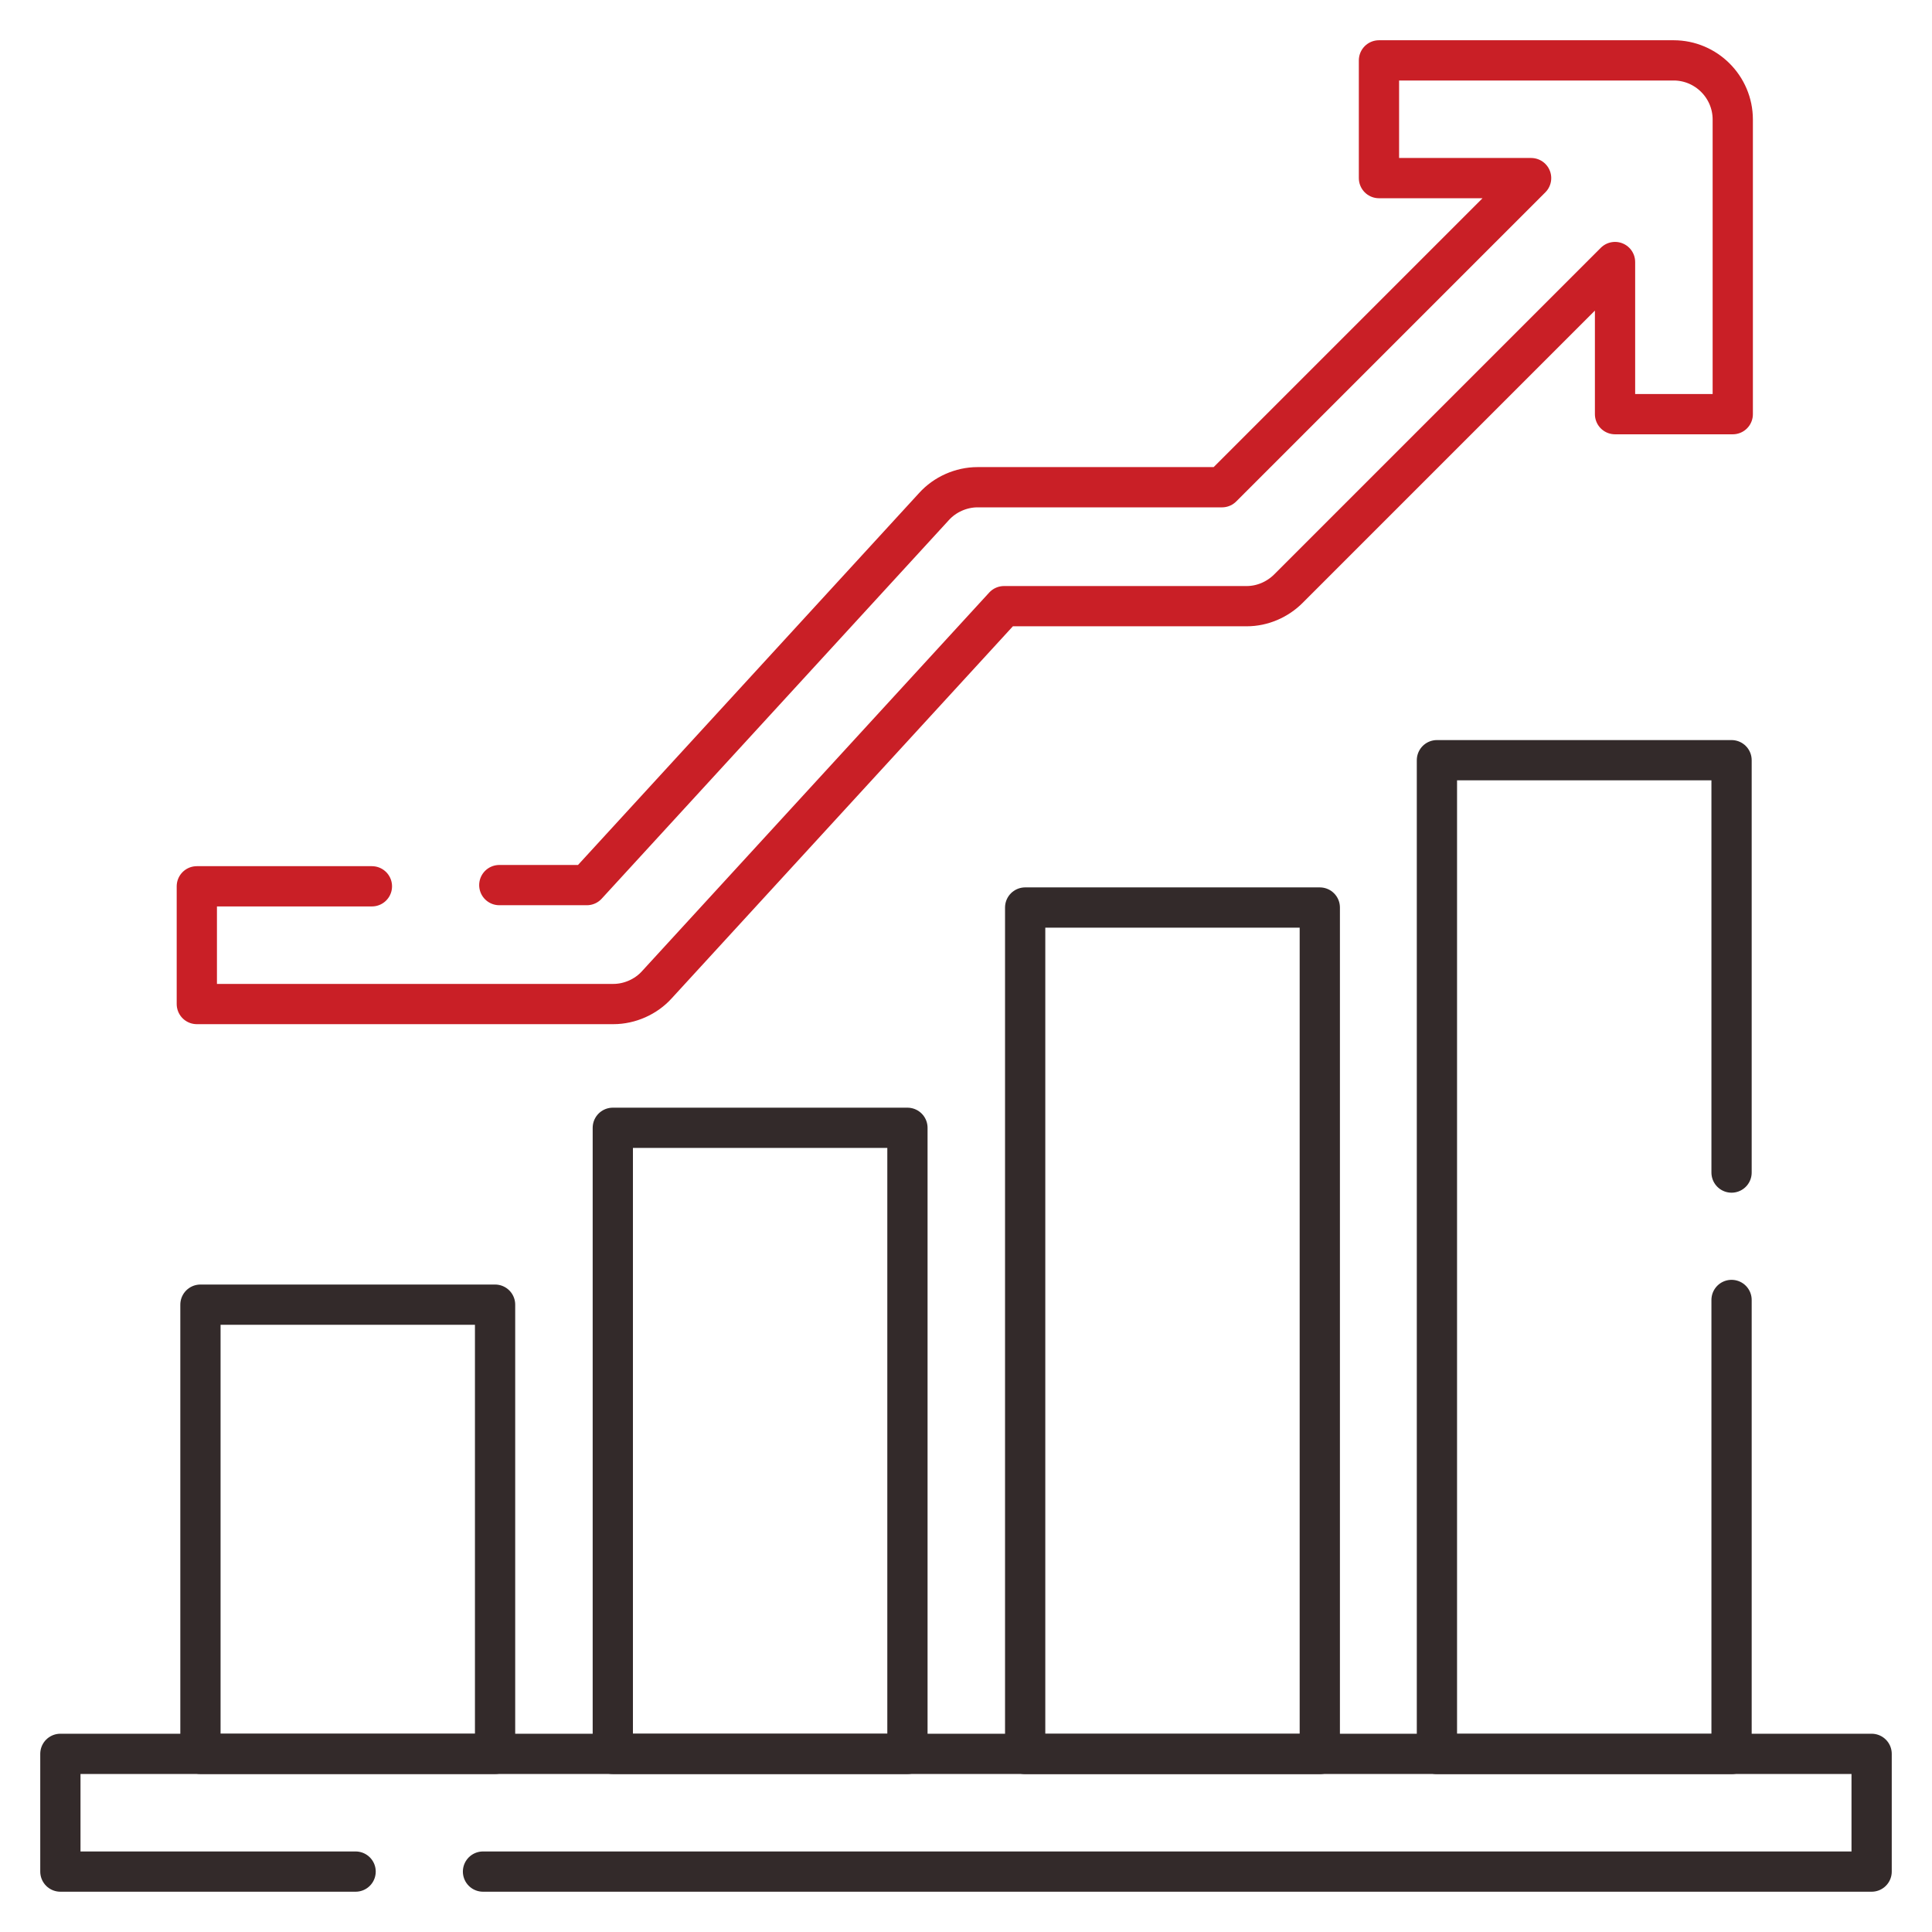<svg width="48" height="48" viewBox="0 0 48 48" fill="none" xmlns="http://www.w3.org/2000/svg">
<path d="M12 46.499H46.5V43.574H1.5V46.499H8.835" stroke="#332A2A" stroke-linecap="round" stroke-linejoin="round"/>
<path d="M4.98 43.574H12.3V32.414H4.98V43.574Z" stroke="#332A2A" stroke-linecap="round" stroke-linejoin="round"/>
<path d="M15.225 43.575H22.545V28.02H15.225V43.575Z" stroke="#332A2A" stroke-linecap="round" stroke-linejoin="round"/>
<path d="M25.47 43.577H32.79V22.547H25.47V43.577Z" stroke="#332A2A" stroke-linecap="round" stroke-linejoin="round"/>
<path d="M43.02 32.297V43.577H35.7V18.887H43.02V29.132" stroke="#332A2A" stroke-linecap="round" stroke-linejoin="round"/>
<path d="M12.405 21.99H14.58L23.205 12.585C23.475 12.285 23.88 12.105 24.285 12.105H30.36L38.04 4.425H34.26V1.5H41.58C42.39 1.5 43.05 2.16 43.05 2.97V10.29H40.125V6.51L32.01 14.625C31.74 14.895 31.365 15.06 30.975 15.06H24.945L16.32 24.465C16.05 24.765 15.645 24.945 15.24 24.945H4.89V22.02H9.24" stroke="#C91F26" stroke-linecap="round" stroke-linejoin="round"/>
</svg>
